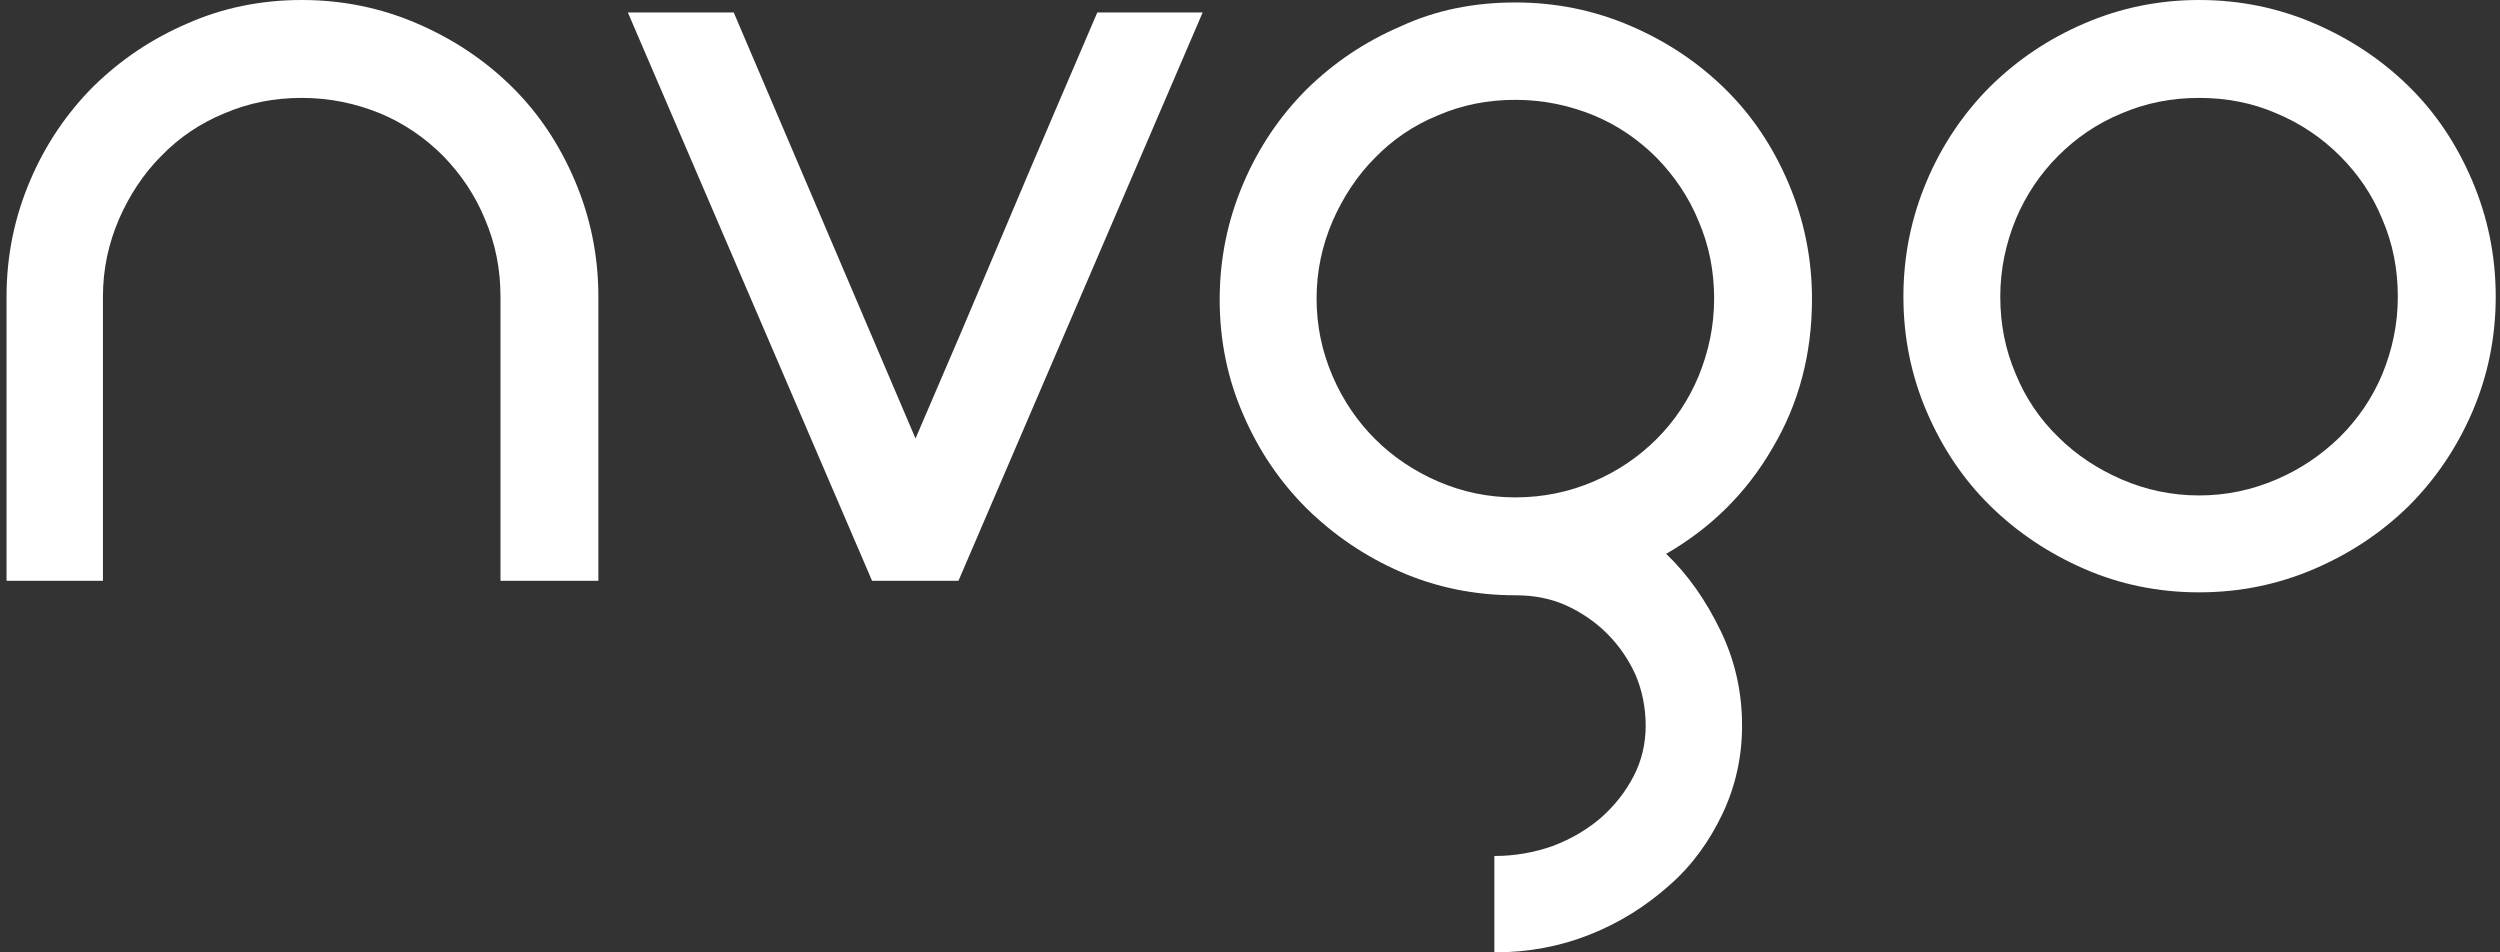 <svg width="63" height="24" viewBox="0 0 63 24" fill="none" xmlns="http://www.w3.org/2000/svg">
<rect x="0" y="0" width="63" height="24" fill="#333333" stroke="none"/>
<g id="tipo">
<path id="Vector" d="M7.603 0C8.635 0 9.604 0.201 10.51 0.592C11.417 0.982 12.21 1.51 12.889 2.177C13.569 2.844 14.097 3.637 14.488 4.556C14.878 5.475 15.079 6.444 15.079 7.476V14.637H12.612V7.476C12.612 6.784 12.486 6.142 12.222 5.525C11.97 4.908 11.605 4.38 11.165 3.927C10.712 3.474 10.183 3.109 9.579 2.857C8.962 2.605 8.308 2.467 7.603 2.467C6.911 2.467 6.269 2.593 5.652 2.857C5.036 3.109 4.507 3.474 4.067 3.927C3.614 4.38 3.261 4.921 2.997 5.525C2.733 6.142 2.594 6.784 2.594 7.476V14.637H0.165V7.476C0.165 6.444 0.366 5.475 0.757 4.556C1.147 3.637 1.688 2.844 2.355 2.177C3.035 1.51 3.815 0.982 4.721 0.592C5.602 0.201 6.571 0 7.603 0Z" fill="white"/>
<path id="Vector_2" d="M30.307 0.314L24.153 14.636H21.976L15.822 0.314H18.49L23.071 11.05C23.838 9.275 24.606 7.475 25.374 5.65C26.142 3.825 26.909 2.051 27.652 0.314H30.307Z" fill="white"/>
<path id="Vector_3" d="M38.187 0.062C39.219 0.062 40.188 0.264 41.094 0.654C42 1.044 42.793 1.573 43.472 2.24C44.152 2.907 44.681 3.699 45.071 4.618C45.461 5.537 45.662 6.506 45.662 7.538C45.662 8.91 45.335 10.168 44.668 11.289C44.014 12.421 43.12 13.302 41.987 13.957C42.541 14.485 42.994 15.14 43.359 15.895C43.724 16.65 43.9 17.443 43.9 18.286C43.9 19.066 43.737 19.809 43.41 20.501C43.082 21.193 42.642 21.81 42.063 22.314C41.484 22.829 40.83 23.245 40.074 23.547C39.319 23.849 38.514 24 37.658 24V21.571C38.174 21.571 38.665 21.483 39.13 21.319C39.596 21.143 39.999 20.904 40.351 20.602C40.691 20.3 40.968 19.947 41.169 19.557C41.371 19.167 41.471 18.739 41.471 18.286C41.471 17.833 41.383 17.405 41.22 17.015C41.044 16.625 40.804 16.272 40.502 15.97C40.2 15.668 39.848 15.429 39.458 15.253C39.068 15.077 38.64 15.001 38.187 15.001C37.155 15.001 36.185 14.8 35.292 14.41C34.398 14.02 33.605 13.478 32.926 12.811C32.246 12.132 31.718 11.351 31.328 10.445C30.937 9.552 30.736 8.583 30.736 7.551C30.736 6.519 30.937 5.55 31.328 4.631C31.718 3.712 32.259 2.919 32.926 2.252C33.605 1.585 34.386 1.056 35.292 0.666C36.185 0.251 37.155 0.062 38.187 0.062ZM38.187 2.516C37.494 2.516 36.852 2.642 36.236 2.907C35.619 3.158 35.09 3.523 34.65 3.976C34.197 4.429 33.845 4.971 33.58 5.575C33.316 6.191 33.178 6.833 33.178 7.525C33.178 8.218 33.316 8.86 33.58 9.476C33.845 10.093 34.209 10.621 34.65 11.062C35.103 11.515 35.632 11.867 36.236 12.132C36.852 12.396 37.494 12.534 38.187 12.534C38.891 12.534 39.546 12.396 40.163 12.132C40.779 11.867 41.308 11.502 41.748 11.062C42.201 10.609 42.554 10.08 42.806 9.476C43.057 8.86 43.196 8.218 43.196 7.525C43.196 6.833 43.07 6.191 42.806 5.575C42.554 4.958 42.189 4.429 41.748 3.976C41.295 3.523 40.767 3.158 40.163 2.907C39.546 2.655 38.891 2.516 38.187 2.516Z" fill="white"/>
<path id="Vector_4" d="M55.416 0C56.448 0 57.417 0.201 58.324 0.592C59.23 0.982 60.023 1.51 60.702 2.177C61.382 2.844 61.91 3.637 62.301 4.556C62.691 5.475 62.892 6.444 62.892 7.476C62.892 8.508 62.691 9.477 62.301 10.383C61.91 11.289 61.369 12.082 60.702 12.749C60.023 13.416 59.23 13.945 58.324 14.335C57.417 14.725 56.448 14.927 55.416 14.927C54.384 14.927 53.415 14.725 52.522 14.335C51.628 13.945 50.835 13.416 50.156 12.749C49.476 12.082 48.947 11.289 48.557 10.383C48.167 9.477 47.966 8.508 47.966 7.476C47.966 6.444 48.167 5.475 48.557 4.556C48.947 3.637 49.489 2.844 50.156 2.177C50.835 1.51 51.615 0.982 52.522 0.592C53.428 0.201 54.397 0 55.416 0ZM55.416 2.467C54.724 2.467 54.082 2.593 53.465 2.857C52.849 3.109 52.32 3.474 51.867 3.927C51.414 4.38 51.049 4.921 50.797 5.525C50.546 6.142 50.407 6.784 50.407 7.476C50.407 8.168 50.533 8.81 50.797 9.427C51.049 10.043 51.414 10.572 51.867 11.012C52.32 11.465 52.861 11.818 53.465 12.082C54.082 12.346 54.724 12.485 55.416 12.485C56.108 12.485 56.75 12.346 57.367 12.082C57.984 11.818 58.512 11.453 58.965 11.012C59.419 10.559 59.783 10.031 60.035 9.427C60.287 8.81 60.425 8.168 60.425 7.476C60.425 6.784 60.3 6.142 60.035 5.525C59.783 4.908 59.419 4.38 58.965 3.927C58.512 3.474 57.971 3.109 57.367 2.857C56.763 2.593 56.108 2.467 55.416 2.467Z" fill="white"/>
</g>
</svg>
